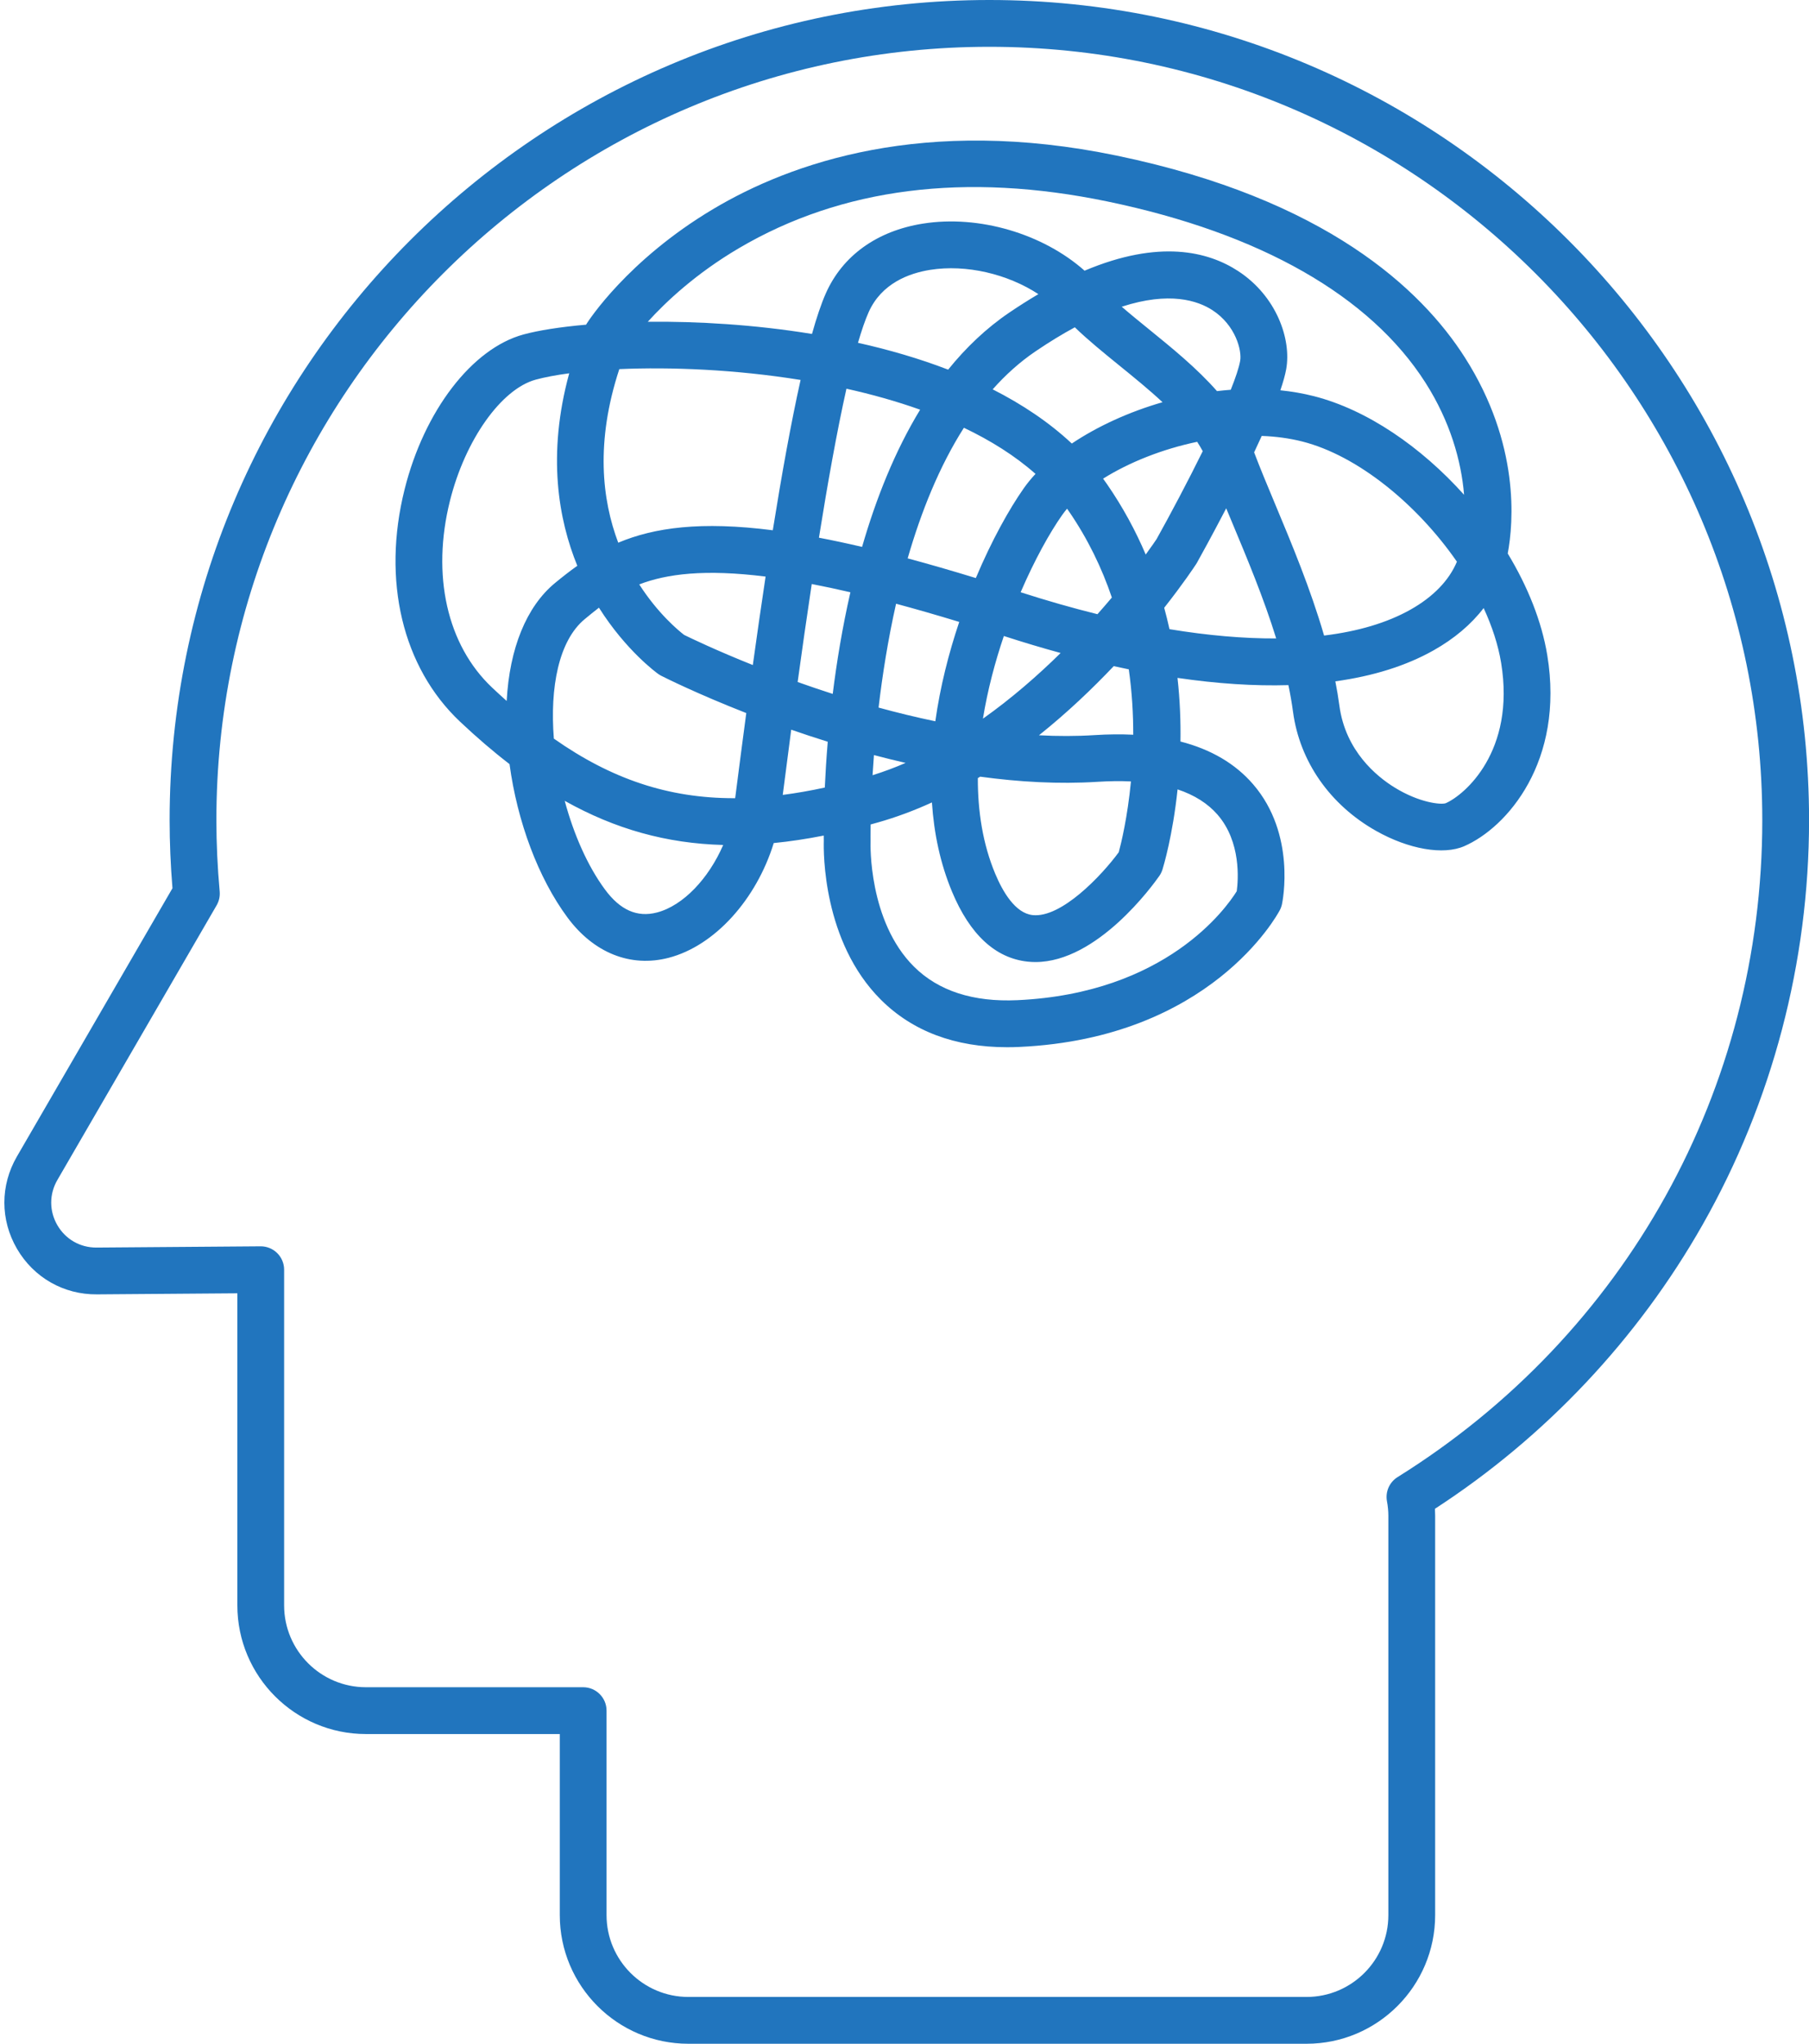 <?xml version="1.0" encoding="UTF-8" standalone="no"?><svg xmlns="http://www.w3.org/2000/svg" xmlns:xlink="http://www.w3.org/1999/xlink" fill="#2175be" height="524" preserveAspectRatio="xMidYMid meet" version="1" viewBox="48.3 13.0 464.1 524.0" width="464.1" zoomAndPan="magnify"><g><g><g><g id="change1_1"><path d="M306.702,281.498c-13.404,0-24.299-4.093-32.42-12.188c-14.945-14.896-14.713-38.015-14.635-40.65 c-0.005-0.286-0.012-0.768-0.016-1.428c-4.41,0.872-8.677,1.513-12.829,1.92c-4.412,14.342-15.06,26.328-26.95,29.418 c-9.771,2.54-19.246-1.241-25.993-10.372c-7.448-10.079-12.839-24.462-14.84-39.29c-4.209-3.234-8.43-6.859-12.7-10.884 c-14.761-13.912-20.076-36.181-14.217-59.569c5.052-20.169,17.311-36.124,30.504-39.702c3.8-1.031,9.324-1.92,16.058-2.51 c0.058-0.105,0.119-0.208,0.183-0.31c0.416-0.657,10.435-16.227,32.339-29.289c20.008-11.931,54.236-23.999,103.692-13.73 c53.567,11.121,78.091,34.272,89.231,51.735c14.178,22.224,12.485,42.337,11.001,50.263c5.104,8.427,8.716,17.38,10.146,26.091 c4.461,27.173-10.303,44.163-21.315,48.952c-5.364,2.334-14.243,0.794-22.614-3.928c-11.827-6.669-19.591-17.789-21.3-30.509 c-0.307-2.278-0.706-4.565-1.185-6.858c-8.734,0.26-18.258-0.364-28.454-1.855c0.638,5.737,0.84,11.225,0.761,16.314 c7.84,2.014,14.075,5.678,18.645,10.971c11.059,12.811,7.554,30.002,7.399,30.729c-0.115,0.54-0.304,1.062-0.562,1.55 c-0.707,1.338-17.858,32.796-66.762,35.052C308.8,281.474,307.742,281.498,306.702,281.498z M271.66,224.386 c-0.039,2.586-0.016,4.077-0.013,4.192c0.003,0.127,0.001,0.255-0.004,0.382c-0.007,0.187-0.629,20.205,11.157,31.897 c6.265,6.214,15.176,9.102,26.518,8.578c38.145-1.76,53.587-23.622,56.268-27.933c0.387-2.864,1.158-12.649-4.935-19.639 c-2.51-2.878-5.933-5.038-10.243-6.471c-1.246,11.845-3.616,19.709-3.872,20.535c-0.184,0.59-0.457,1.148-0.811,1.654 c-1.633,2.339-15.888,22.076-31.777,22.078c-0.665,0-1.331-0.035-2.001-0.106c-8.272-0.886-14.799-6.915-19.398-17.917 c-3.036-7.264-4.641-15.008-5.164-22.898c-4.458,2.036-9.073,3.772-13.822,5.118 C272.925,224.038,272.291,224.214,271.66,224.386z M299.164,212.5c-0.022,8.53,1.272,16.894,4.456,24.509 c1.913,4.577,5.133,10.134,9.604,10.613c7.312,0.795,17.628-10.039,22.093-16.117c0.615-2.284,2.245-8.934,3.128-18.151 c-2.675-0.129-5.538-0.096-8.592,0.098c-9.921,0.628-20.103,0.043-30.085-1.319C299.567,212.256,299.365,212.379,299.164,212.5z M193.178,218.326c2.315,8.599,5.868,16.7,10.332,22.741c3.901,5.279,8.259,7.207,13.324,5.89 c6.753-1.755,13.295-8.74,17-17.313C219.304,229.26,206.106,225.573,193.178,218.326z M390.883,187.687 c0.41,2.082,0.759,4.162,1.037,6.236c1.562,11.62,9.542,18.133,14.16,20.981c6.335,3.908,11.866,4.465,13.11,4.036 c4.85-2.11,17.953-13.284,14.225-35.99c-0.754-4.591-2.307-9.338-4.484-14.046c-3.205,4.183-7.522,7.839-12.849,10.841 C409.059,183.702,400.593,186.348,390.883,187.687z M190.393,202.377c14.77,10.37,29.378,15.273,46.177,15.273 c0.113,0,0.226,0,0.338-0.001l0.182-1.417c0.834-6.513,1.727-13.373,2.668-20.409c-12.645-4.948-20.924-9.104-21.816-9.558 c-0.268-0.136-0.524-0.292-0.769-0.466c-0.383-0.273-8.24-5.958-15.212-16.996c-1.252,0.962-2.45,1.95-3.644,2.935 C191.618,177.264,189.354,189.296,190.393,202.377z M251.288,200.084c-0.875,6.603-1.611,12.335-2.173,16.723 c3.489-0.451,7.075-1.08,10.789-1.885c0.155-3.438,0.394-7.395,0.757-11.745C257.409,202.163,254.279,201.125,251.288,200.084z M272.51,206.595c-0.141,1.807-0.258,3.53-0.357,5.164c2.875-0.894,5.707-1.956,8.478-3.156 C277.881,207.971,275.167,207.298,272.51,206.595z M314.849,201.518c4.799,0.252,9.563,0.256,14.245-0.041 c3.487-0.222,6.802-0.256,9.939-0.101c0.011-5.23-0.307-10.88-1.143-16.765c-1.279-0.261-2.564-0.534-3.862-0.819 C328.525,189.599,322.079,195.743,314.849,201.518z M273.699,194.415c4.707,1.288,9.584,2.482,14.561,3.516 c1.234-8.838,3.442-17.488,6.132-25.477c-5.778-1.762-11.168-3.31-16.205-4.661C276.097,177.069,274.67,186.182,273.699,194.415 z M305.84,176.065c-2.269,6.684-4.178,13.873-5.366,21.196c7.378-5.224,14.084-11.085,19.933-16.838 C315.647,179.123,310.792,177.67,305.84,176.065z M194.334,108.712c-3.376,0.447-6.277,0.998-8.586,1.625 c-8.847,2.399-18.102,15.452-22.005,31.037c-4.789,19.115-0.749,37.029,10.807,47.92c1.252,1.18,2.498,2.321,3.737,3.425 c0.725-13.454,5.049-24.178,12.396-30.236c1.88-1.551,3.77-3.035,5.729-4.422C191.618,146.353,188.587,129.712,194.334,108.712z M252.937,187.861c2.86,1.019,5.869,2.043,8.999,3.05c1.012-8.118,2.461-16.992,4.534-26.059 c-3.501-0.813-6.805-1.515-9.918-2.114C255.24,171.414,254.021,179.973,252.937,187.861z M223.812,175.784 c1.698,0.834,8.155,3.941,17.624,7.729c1.047-7.549,2.144-15.18,3.278-22.682c-15.599-1.961-25.361-0.702-32.417,2.006 C217.128,170.355,222.357,174.665,223.812,175.784z M348.331,174.313c9.844,1.625,19.052,2.417,27.377,2.377 c-3.178-10.282-7.412-20.41-11.323-29.762c-0.509-1.216-1.011-2.416-1.502-3.599c-3.646,7.007-6.704,12.521-7.489,13.927 c-0.066,0.12-0.138,0.237-0.212,0.352c-0.391,0.6-3.263,4.956-8.206,11.218C347.48,170.667,347.93,172.496,348.331,174.313z M370.046,128.978c1.528,4.04,3.419,8.56,5.41,13.321c4.183,10.002,9.049,21.64,12.54,33.651 c8.721-1.066,16.2-3.282,22.194-6.66c5.819-3.279,9.872-7.48,11.881-12.276c-10.177-14.684-25.414-27.197-39.666-30.813 c-3.315-0.841-6.82-1.302-10.405-1.433C371.37,126.157,370.716,127.564,370.046,128.978z M310.149,164.847 c6.751,2.173,13.331,4.05,19.702,5.628c1.308-1.472,2.54-2.9,3.697-4.272c-2.535-7.48-6.122-15.006-11.107-22.235 c-0.126-0.183-0.253-0.364-0.382-0.545c-0.463,0.547-0.891,1.099-1.282,1.654C317.618,149.566,313.742,156.498,310.149,164.847z M281.162,156.162c5.452,1.462,11.27,3.139,17.488,5.046c4.068-9.654,8.565-17.711,12.313-23.037 c0.874-1.241,1.877-2.467,2.996-3.67c-5.229-4.626-11.474-8.539-18.37-11.828C289.254,132.613,284.594,144.272,281.162,156.162z M331.301,135.723c0.348,0.473,0.686,0.948,1.02,1.432c4.077,5.912,7.333,11.965,9.911,18.019 c1.537-2.103,2.49-3.509,2.794-3.963c3.542-6.356,7.938-14.632,11.836-22.53c-0.435-0.812-0.911-1.613-1.427-2.403 C346.506,128.139,337.967,131.542,331.301,135.723z M258.398,150.86c3.487,0.665,7.173,1.449,11.07,2.359 c3.544-12.271,8.359-24.46,14.891-35.181c-6.065-2.161-12.429-3.937-18.903-5.377 C263.024,123.519,260.616,137.014,258.398,150.86z M207.184,107.637c-6.141,18.667-4.442,33.493-0.276,44.505 c9.267-3.89,21.218-5.548,39.652-3.188c2.282-14.248,4.686-27.6,7.13-38.539C237.018,107.729,220.423,107.059,207.184,107.637z M376.776,113.066c2.917,0.299,5.784,0.793,8.58,1.502c13.674,3.47,27.541,13.026,38.55,25.286 c-0.708-8.686-3.571-18.808-9.913-28.75c-14.195-22.252-42.396-38.31-81.555-46.44c-36.405-7.558-68.221-3.53-94.565,11.967 c-11.006,6.475-18.716,13.719-23.387,18.868c12.643-0.132,27.319,0.708,42.128,3.123c1.185-4.222,2.37-7.746,3.549-10.406 c4.283-9.659,13.121-16.009,24.885-17.879c14.432-2.293,30.834,2.603,41.5,12.065c19.156-8.087,31.695-4.913,39.354,0.068 c9.927,6.456,13.739,17.546,12.375,25.165C378.006,109.156,377.485,110.998,376.776,113.066z M302.973,112.825 c7.555,3.83,14.453,8.425,20.3,13.895c6.557-4.391,14.614-8.1,23.273-10.597c-3.443-3.211-7.244-6.296-10.994-9.34 c-4.114-3.34-8.057-6.541-11.506-9.865c-3.118,1.684-6.461,3.71-10.044,6.135C309.95,105.794,306.287,109.093,302.973,112.825z M336.08,91.64c2.201,1.903,4.585,3.838,7.034,5.826c5.875,4.769,12.2,9.903,17.408,15.81c1.176-0.14,2.354-0.255,3.531-0.343 c1.235-3.084,2.098-5.652,2.412-7.412c0.469-2.613-1.135-9.107-7.105-12.989C355.569,90.065,348.311,87.665,336.08,91.64z M268.417,100.893c7.914,1.766,15.721,4.029,23.13,6.879c4.563-5.648,9.775-10.629,15.73-14.658 c2.561-1.732,5.034-3.294,7.425-4.699c-7.885-5.163-18.514-7.697-27.77-6.226c-5.384,0.856-12.495,3.44-15.799,10.892 C270.24,95.096,269.331,97.742,268.417,100.893z"/></g></g><g><g id="change1_2"><path d="M383.509,537H224.892c-18.185,0-32.979-14.795-32.979-32.979v-46.429h-49.739c-18.185,0-32.979-14.795-32.979-32.979 V344.59l-36.023,0.273c-8.531,0.081-16.232-4.314-20.53-11.71c-4.296-7.396-4.298-16.229-0.005-23.63l39.909-68.79 c-0.484-5.912-0.729-11.769-0.729-17.438C91.814,107.338,186.157,13,302.12,13c115.958,0,210.296,94.338,210.296,210.296 c0,36.363-9.432,72.203-27.275,103.646c-16.668,29.372-40.372,54.506-68.705,72.896c0.035,0.604,0.053,1.204,0.053,1.806 v102.378C416.488,522.205,401.693,537,383.509,537z M115.193,332.544c1.583,0,3.102,0.625,4.227,1.741 c1.135,1.127,1.773,2.659,1.773,4.259v86.068c0,11.568,9.411,20.979,20.979,20.979h55.739c3.314,0,6,2.687,6,6v52.429 c0,11.568,9.411,20.979,20.979,20.979h158.617c11.568,0,20.979-9.411,20.979-20.979V401.643c0-1.208-0.118-2.435-0.361-3.75 c-0.447-2.425,0.634-4.877,2.727-6.182c58.586-36.516,93.563-99.475,93.563-168.415C500.416,113.955,411.461,25,302.12,25 c-109.346,0-198.306,88.955-198.306,198.296c0,5.92,0.285,12.066,0.846,18.269c0.112,1.236-0.163,2.478-0.786,3.551 l-40.859,70.429c-2.104,3.627-2.104,7.956,0.001,11.58c2.09,3.599,5.814,5.739,9.974,5.739c0.03,0,0.06-0.001,0.09-0.001 l42.068-0.319C115.163,332.544,115.178,332.544,115.193,332.544z"/></g></g></g></g></svg>